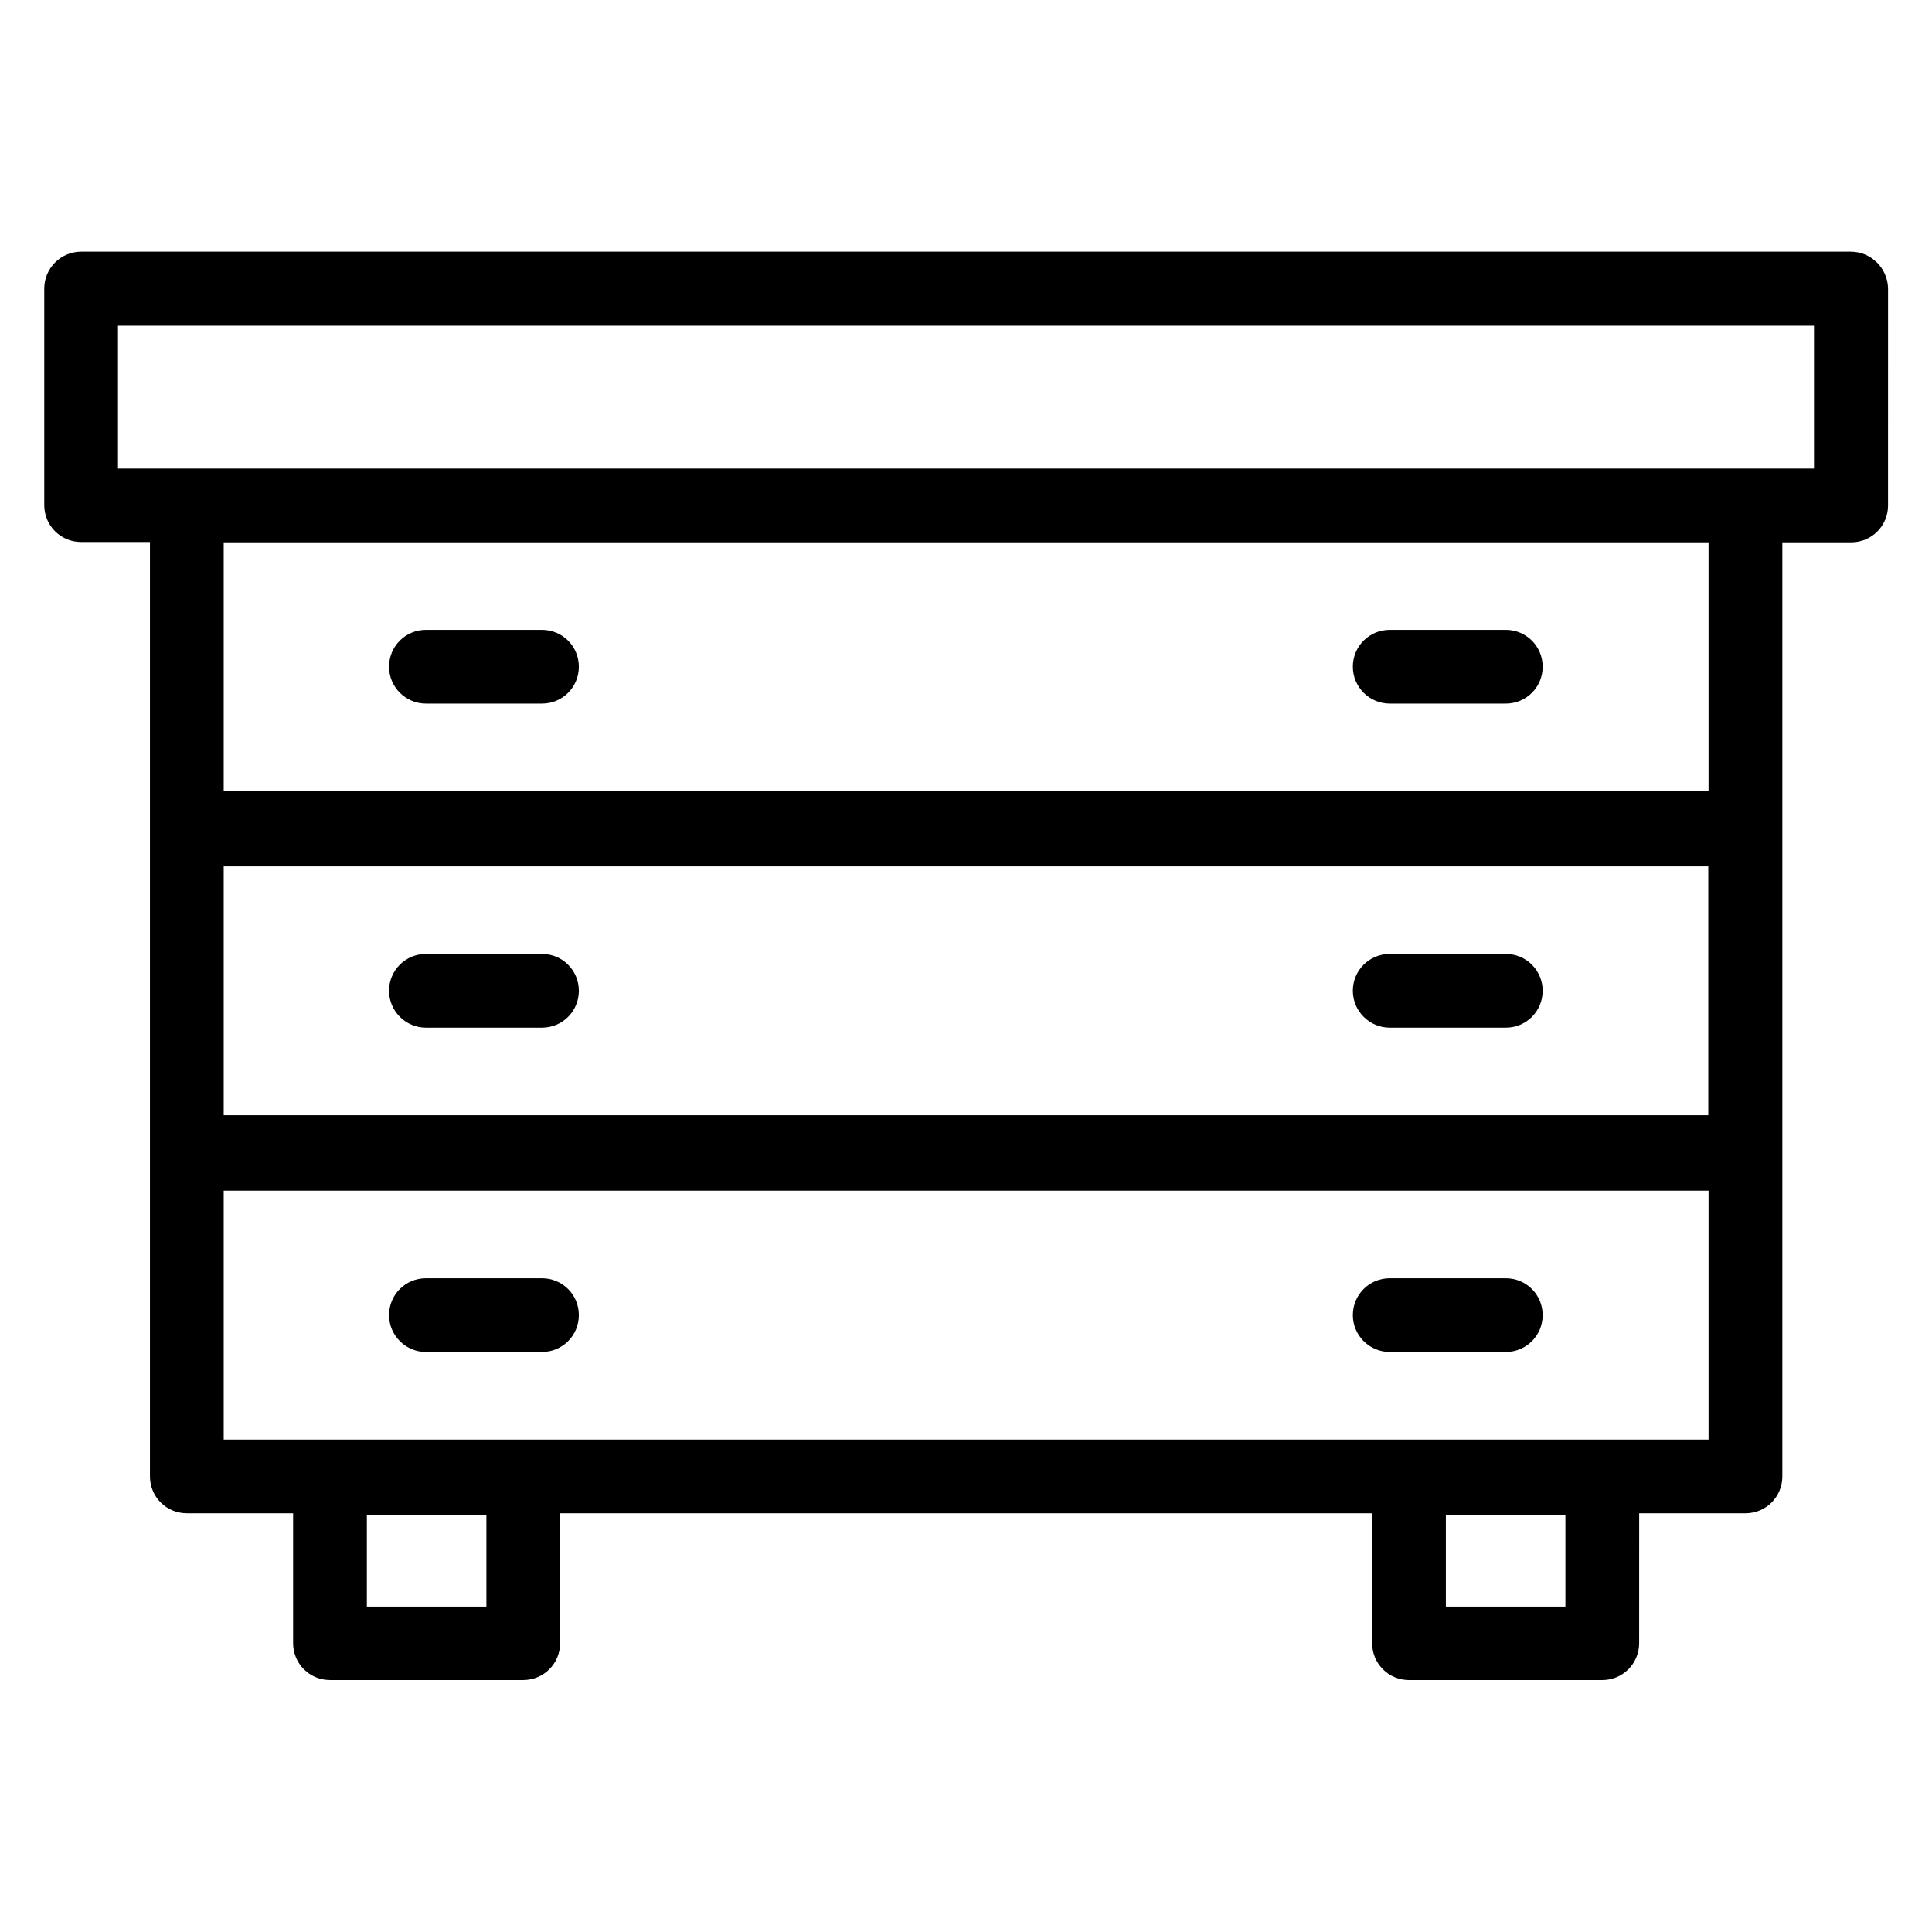 <?xml version="1.0" encoding="UTF-8"?>
<!-- Uploaded to: SVG Repo, www.svgrepo.com, Generator: SVG Repo Mixer Tools -->
<svg fill="#000000" width="800px" height="800px" version="1.1" viewBox="144 144 512 512" xmlns="http://www.w3.org/2000/svg">
 <g>
  <path d="m634.5 210.69h-469c-5.422 0-9.773 4.43-9.773 9.773v57.402c0 5.418 4.352 9.77 9.77 9.77h18.242v247.63c0 5.418 4.352 9.77 9.77 9.77h28.168v34.426c0 5.418 4.352 9.77 9.77 9.77h51.219c5.418 0 9.77-4.352 9.77-9.77l0.008-34.422h215.19v34.426c0 5.418 4.352 9.77 9.77 9.77h51.219c5.418 0 9.77-4.352 9.77-9.77l0.008-34.426h28.168c5.418 0 9.77-4.352 9.77-9.77v-247.55h18.242c5.418 0 9.77-4.352 9.77-9.77l0.004-57.48c-0.078-5.344-4.43-9.773-9.848-9.773zm-361.6 359.08h-31.68v-24.352h31.68zm285.95 0h-31.68v-24.352h31.68zm37.863-196.18v65.953h-393.43v-65.953zm0 151.91h-393.43v-65.953h393.5v65.953zm0-171.83h-393.43v-65.953h393.5v65.953zm28.012-85.496h-449.46v-37.863h449.46z"/>
  <path d="m256.87 502.29h30.762c5.418 0 9.77-4.352 9.77-9.77s-4.352-9.77-9.77-9.77h-30.762c-5.418 0-9.77 4.352-9.77 9.77s4.426 9.77 9.77 9.77z"/>
  <path d="m512.29 502.29h30.762c5.418 0 9.77-4.352 9.77-9.77s-4.352-9.77-9.77-9.77h-30.762c-5.418 0-9.77 4.352-9.77 9.77s4.43 9.77 9.77 9.77z"/>
  <path d="m256.87 416.34h30.762c5.418 0 9.77-4.352 9.77-9.77 0-5.418-4.352-9.77-9.77-9.77h-30.762c-5.418 0-9.77 4.352-9.77 9.77 0 5.418 4.426 9.77 9.77 9.77z"/>
  <path d="m512.29 416.34h30.762c5.418 0 9.77-4.352 9.77-9.77 0-5.418-4.352-9.77-9.77-9.77h-30.762c-5.418 0-9.77 4.352-9.77 9.77 0 5.418 4.43 9.77 9.77 9.77z"/>
  <path d="m256.87 330.46h30.762c5.418 0 9.77-4.352 9.77-9.77s-4.352-9.77-9.77-9.77h-30.762c-5.418 0-9.77 4.352-9.77 9.77s4.426 9.77 9.77 9.77z"/>
  <path d="m512.29 330.46h30.762c5.418 0 9.77-4.352 9.77-9.77s-4.352-9.77-9.77-9.77h-30.762c-5.418 0-9.77 4.352-9.77 9.77s4.43 9.77 9.77 9.77z"/>
 </g>
</svg>